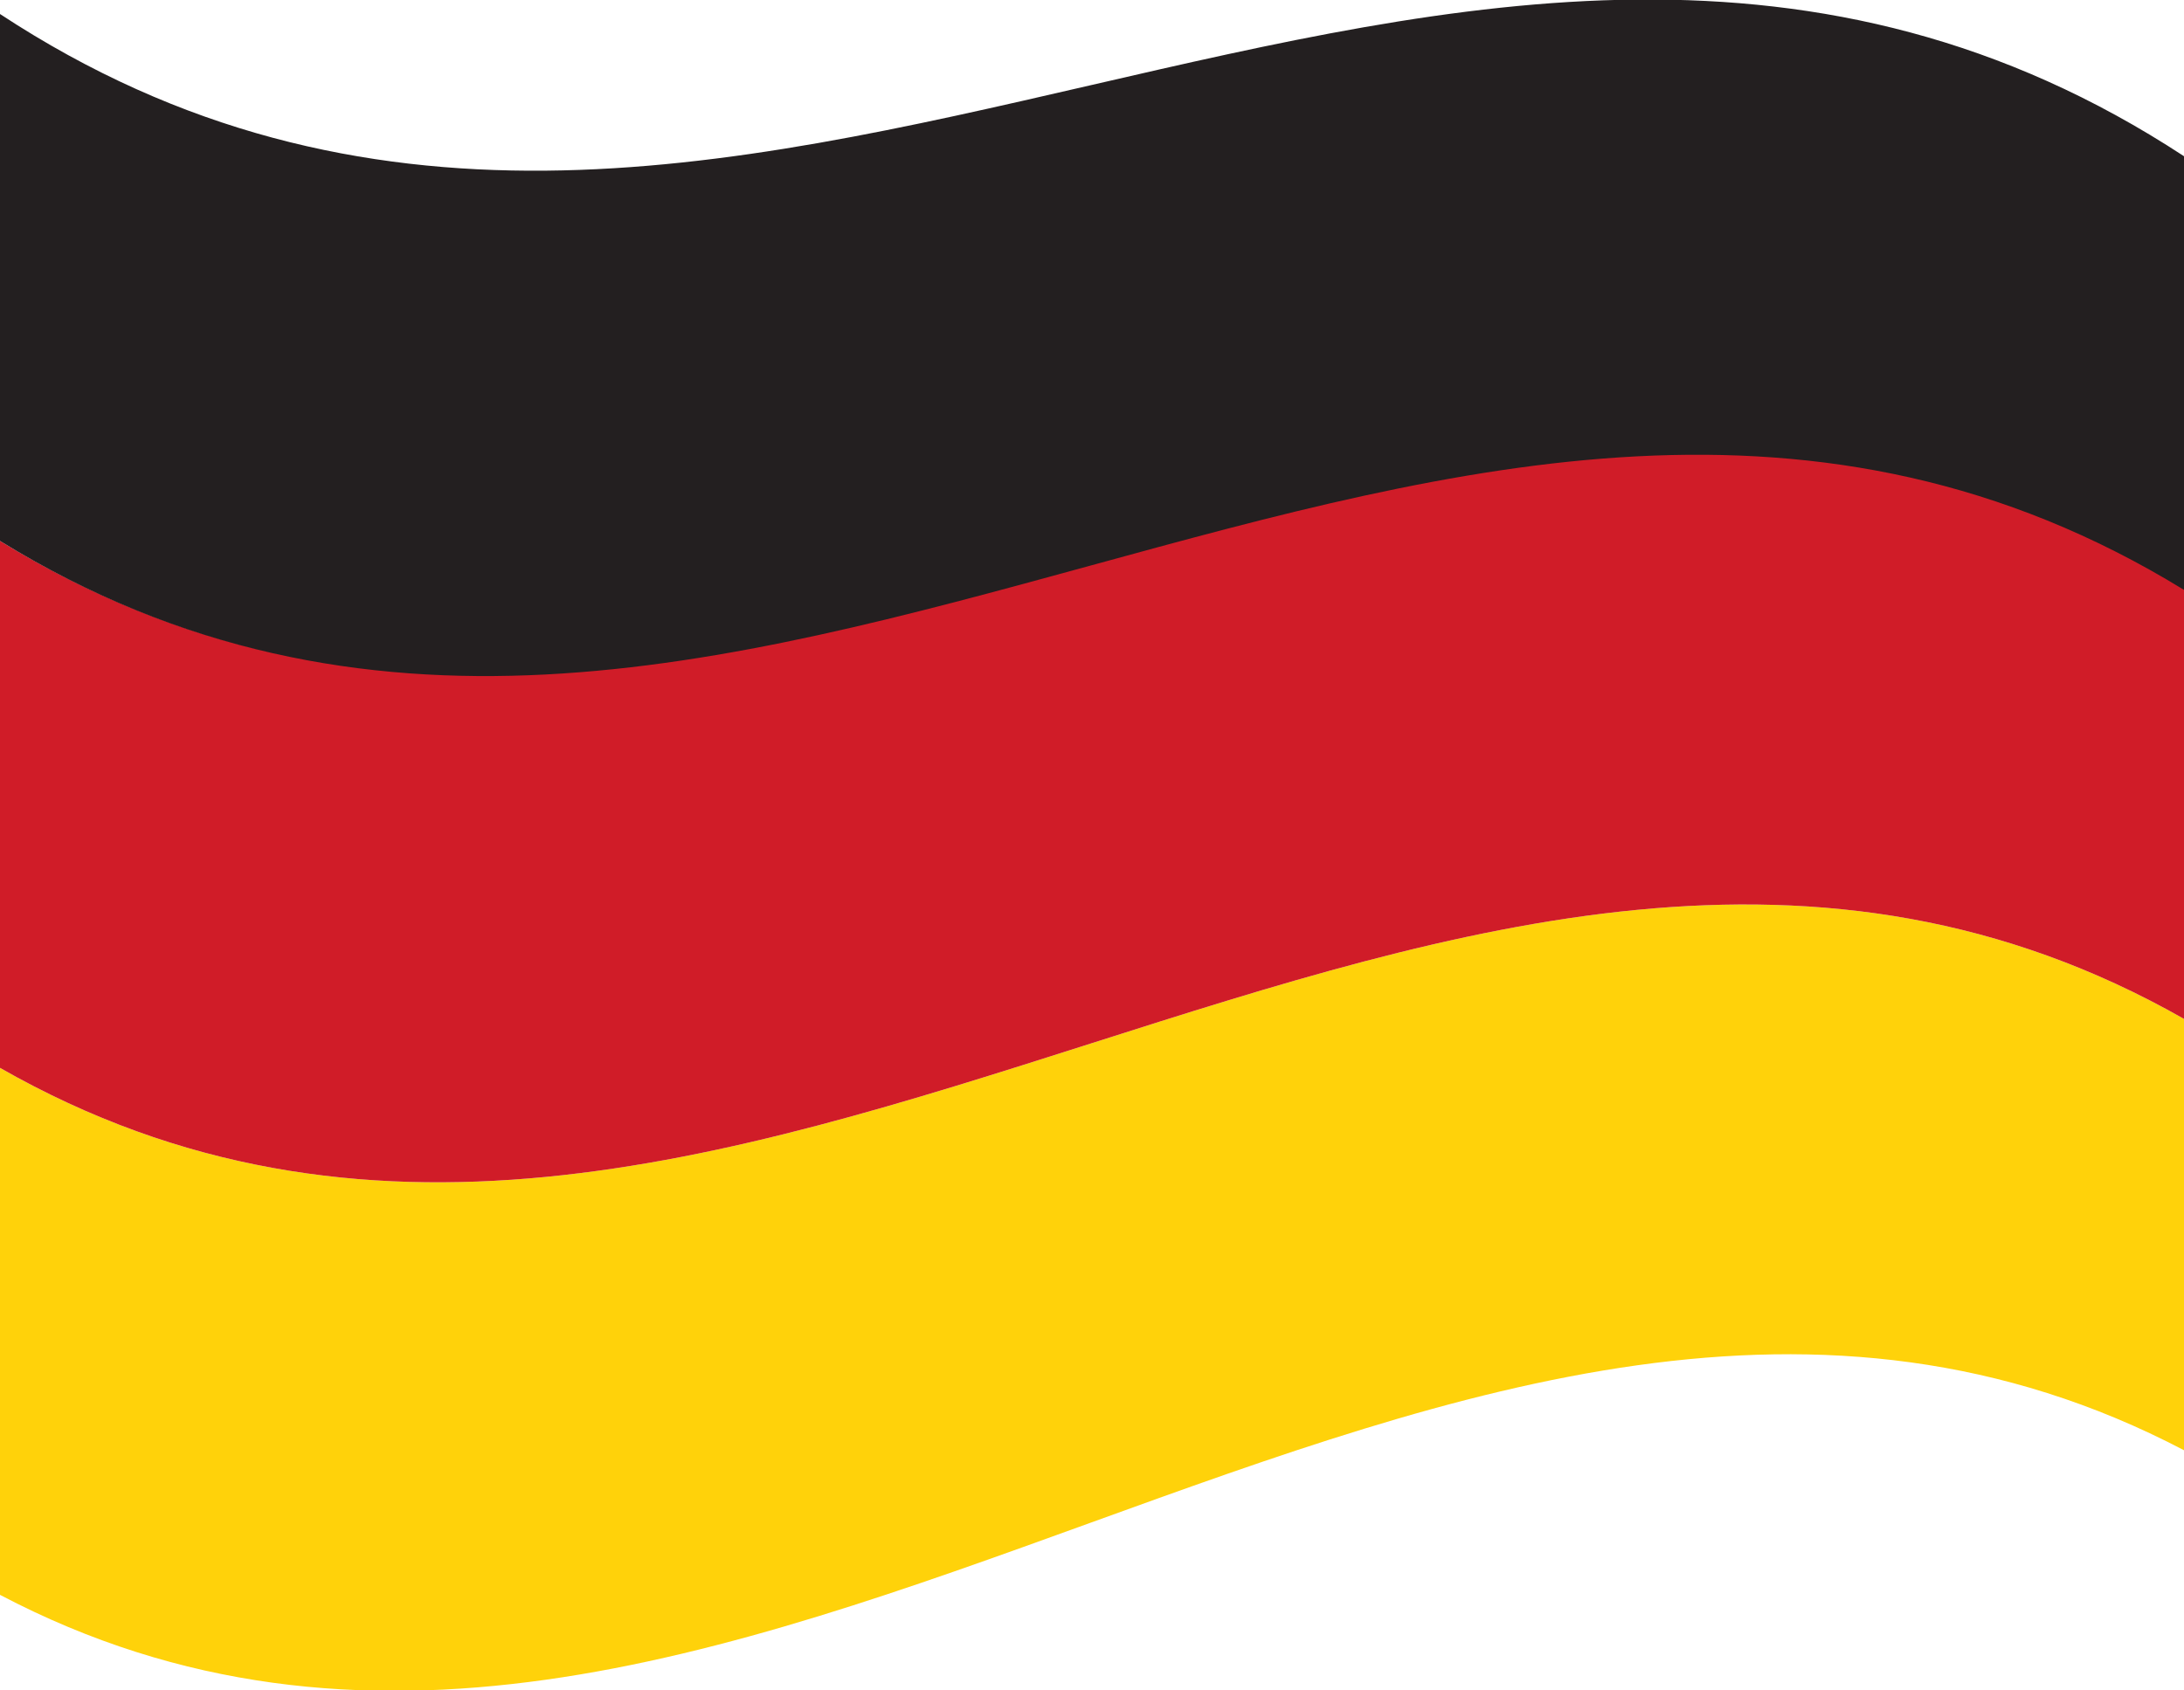 <svg width="31" height="24" viewBox="0 0 31 24" fill="none" xmlns="http://www.w3.org/2000/svg">
<g id="Isolation_Mode" clip-path="url(#clip0_127_609)">
<path id="Vector" d="M0 22.643C10.322 28.072 20.644 15.161 31 20.59V14.466C20.644 8.574 10.322 21.054 0 15.161V22.643Z" fill="#FFD20A"/>
<path id="Vector_2" d="M0 7.68V15.161C10.322 21.054 20.644 8.574 31 14.466V8.342C20.644 2.019 10.322 14.003 0 7.68Z" fill="#D01C28"/>
<path id="Vector_3" d="M31 2.218C20.644 -4.568 10.322 6.985 0 0.199V7.68C10.322 14.036 20.644 2.019 31 8.375V2.218Z" fill="#231F20"/>
</g>
<defs>
<clipPath id="clip0_127_609">
<rect width="31" height="24" fill="white"/>
</clipPath>
</defs>
</svg>
